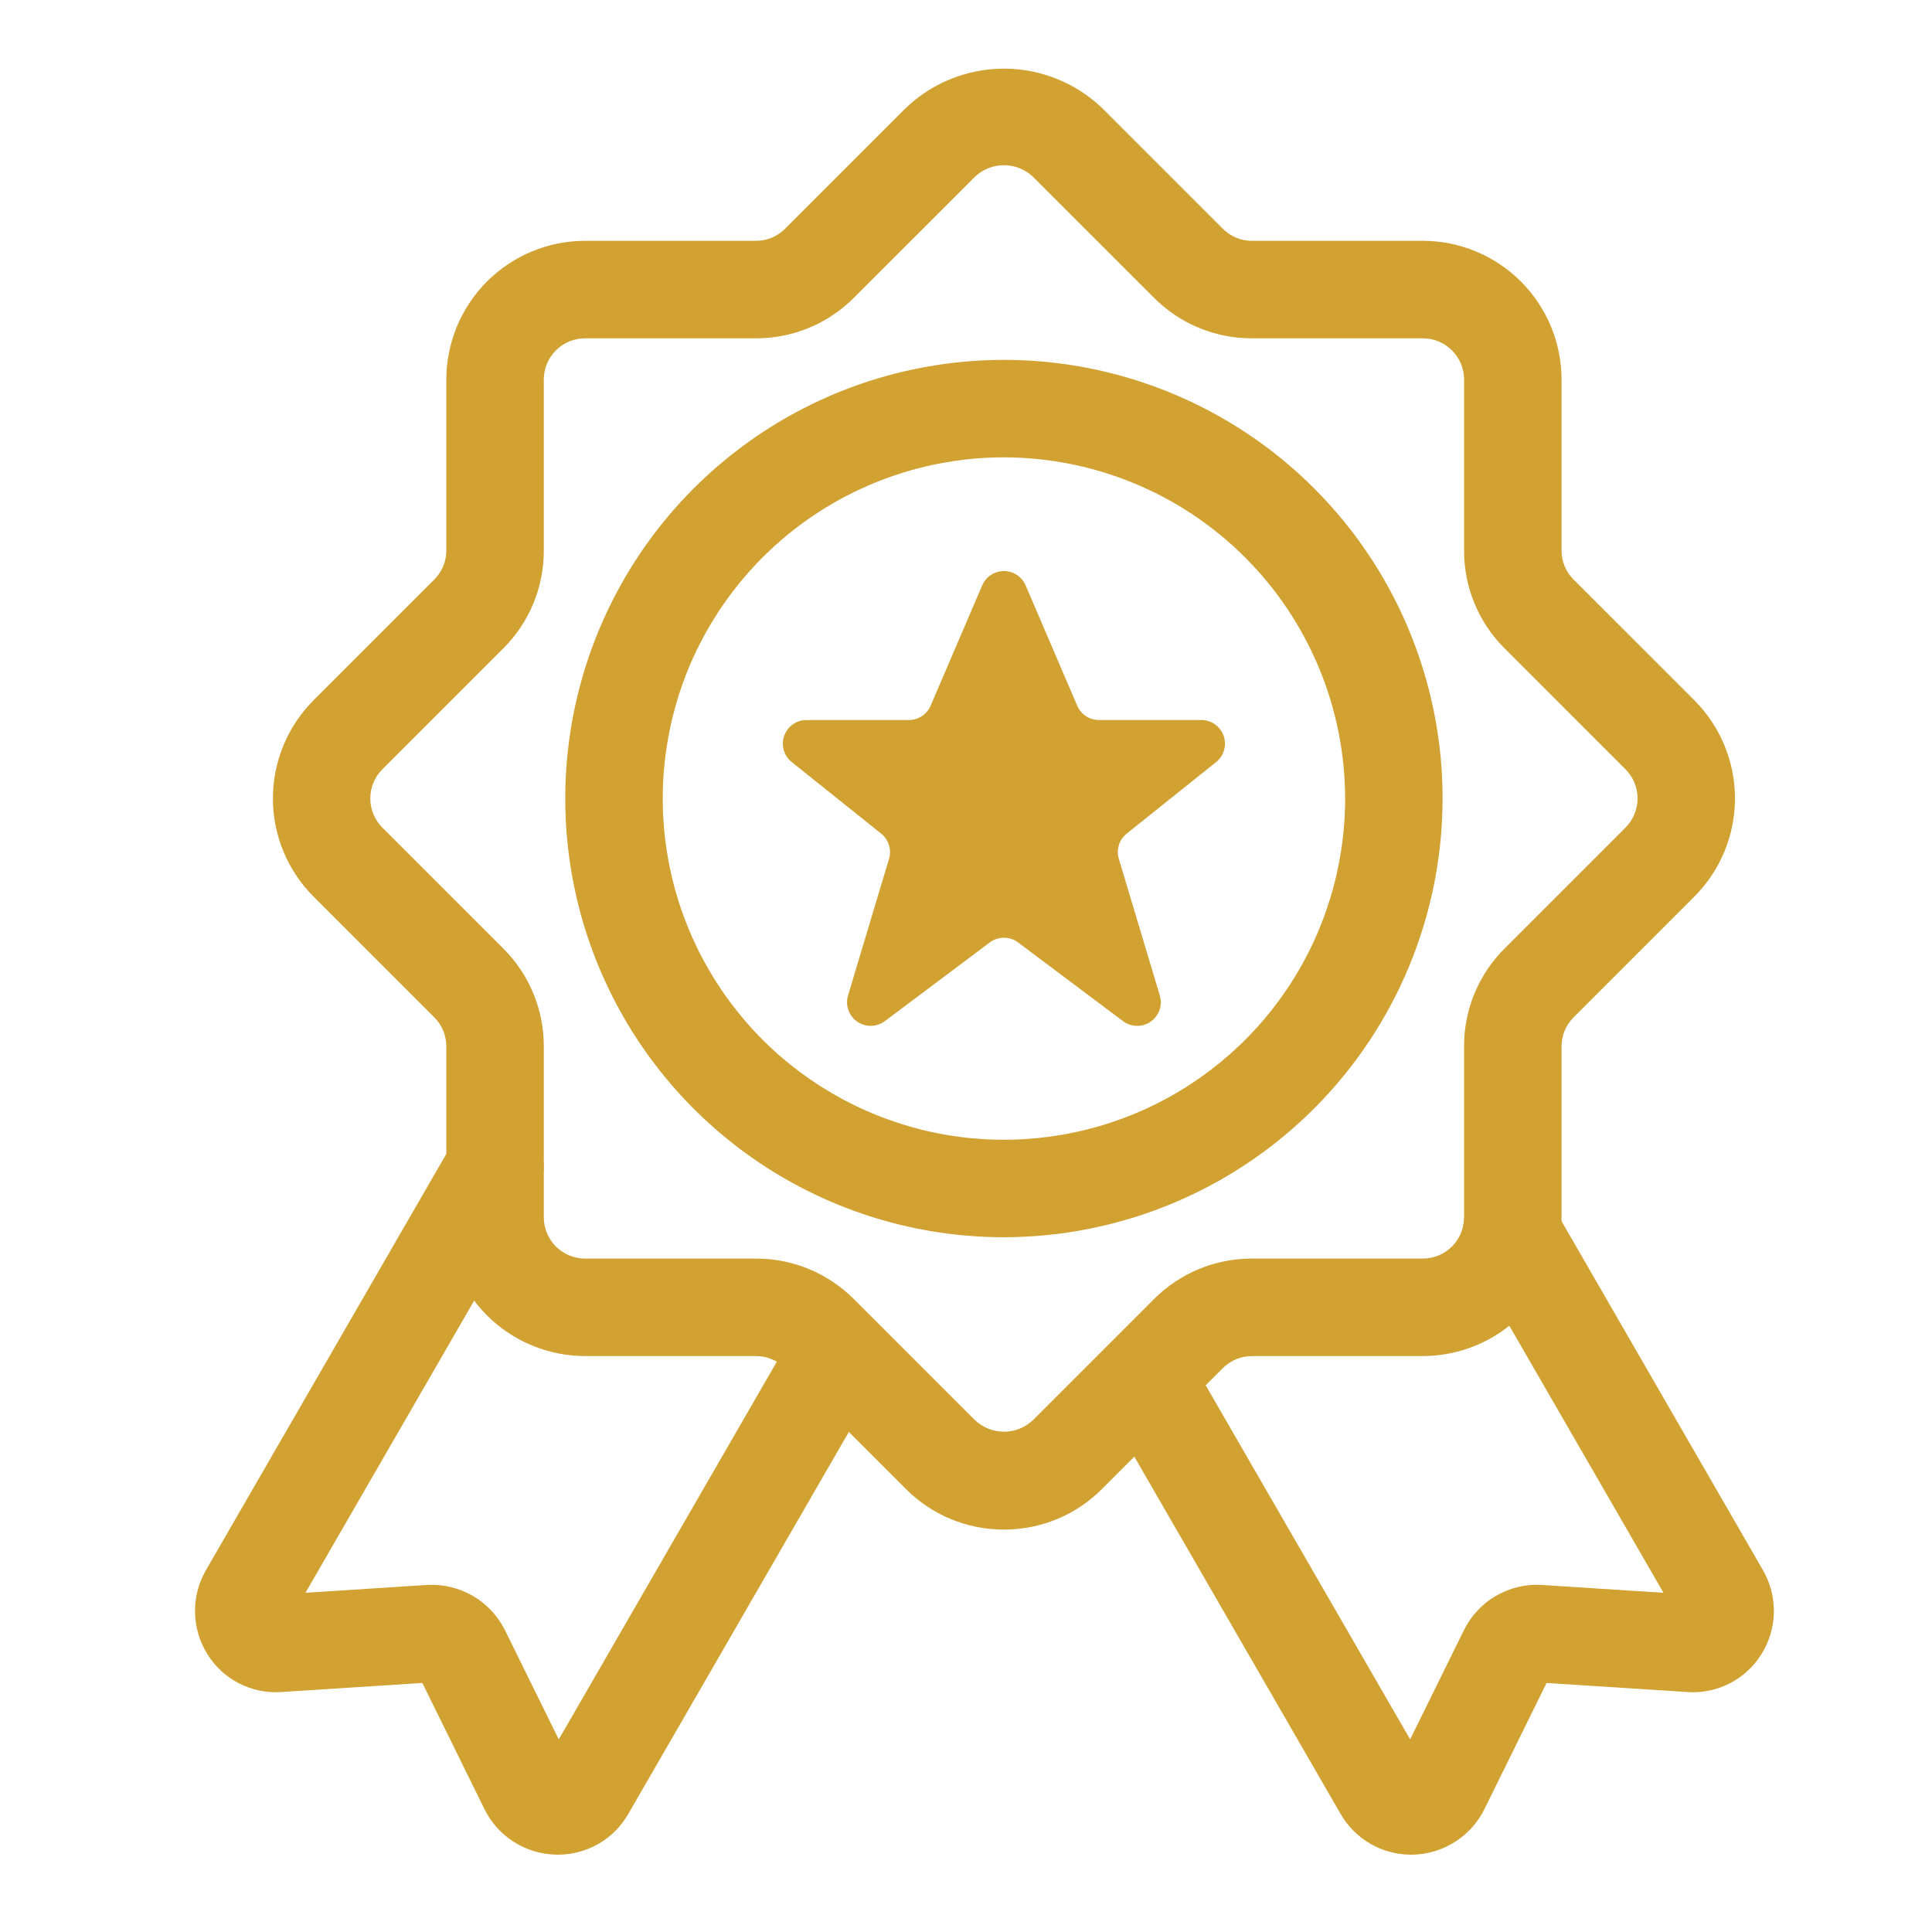 <svg width="51" height="51" viewBox="0 0 51 51" fill="none" xmlns="http://www.w3.org/2000/svg">
<path d="M26.502 40.377C26.02 40.378 25.544 40.284 25.1 40.1C24.655 39.916 24.252 39.646 23.913 39.305L20.723 36.115C20.622 36.014 20.503 35.934 20.37 35.879C20.238 35.824 20.097 35.796 19.954 35.797H15.443C14.472 35.795 13.541 35.409 12.855 34.723C12.169 34.036 11.783 33.106 11.782 32.135V27.625C11.782 27.482 11.755 27.34 11.7 27.208C11.645 27.076 11.565 26.956 11.463 26.855L8.274 23.665C7.589 22.978 7.204 22.047 7.204 21.077C7.204 20.107 7.589 19.176 8.274 18.488L11.463 15.299C11.565 15.198 11.645 15.078 11.7 14.946C11.755 14.814 11.782 14.672 11.782 14.529V10.019C11.783 9.048 12.169 8.118 12.855 7.431C13.541 6.745 14.472 6.358 15.443 6.357H19.954C20.097 6.358 20.238 6.33 20.37 6.275C20.503 6.22 20.622 6.14 20.723 6.039L23.913 2.849C24.61 2.184 25.538 1.812 26.502 1.812C27.465 1.812 28.392 2.184 29.09 2.849L32.28 6.039C32.381 6.14 32.501 6.22 32.633 6.275C32.764 6.33 32.906 6.358 33.049 6.357H37.56C38.531 6.358 39.462 6.745 40.148 7.431C40.834 8.118 41.22 9.048 41.221 10.019V14.529C41.221 14.672 41.248 14.814 41.303 14.946C41.358 15.078 41.438 15.198 41.539 15.299L44.729 18.488C45.414 19.176 45.799 20.107 45.799 21.077C45.799 22.047 45.414 22.978 44.729 23.665L41.539 26.855C41.438 26.956 41.358 27.076 41.303 27.208C41.248 27.34 41.221 27.482 41.221 27.625V32.135C41.22 33.106 40.834 34.036 40.148 34.723C39.462 35.409 38.531 35.795 37.56 35.797H33.049C32.906 35.796 32.764 35.824 32.633 35.879C32.501 35.934 32.381 36.014 32.28 36.115L29.09 39.305C28.751 39.646 28.348 39.916 27.903 40.1C27.459 40.284 26.982 40.378 26.502 40.377ZM15.443 8.931C15.154 8.931 14.878 9.046 14.674 9.25C14.47 9.454 14.355 9.73 14.355 10.019V14.529C14.357 15.01 14.263 15.486 14.079 15.931C13.895 16.375 13.624 16.779 13.283 17.118L10.093 20.308C9.889 20.512 9.775 20.789 9.775 21.077C9.775 21.365 9.889 21.642 10.093 21.846L13.283 25.036C13.624 25.375 13.895 25.779 14.079 26.223C14.263 26.667 14.357 27.144 14.355 27.625V32.135C14.355 32.423 14.47 32.7 14.674 32.904C14.878 33.108 15.154 33.223 15.443 33.223H19.954C20.435 33.222 20.912 33.316 21.356 33.5C21.8 33.684 22.203 33.955 22.543 34.295L25.733 37.485C25.94 37.683 26.215 37.793 26.502 37.793C26.788 37.793 27.063 37.683 27.27 37.485L30.46 34.295C30.799 33.955 31.203 33.684 31.647 33.5C32.092 33.316 32.568 33.222 33.049 33.223H37.56C37.849 33.223 38.125 33.108 38.329 32.904C38.533 32.7 38.648 32.423 38.648 32.135V27.625C38.646 27.144 38.74 26.667 38.924 26.223C39.108 25.779 39.379 25.375 39.72 25.036L42.91 21.846C43.113 21.642 43.228 21.365 43.228 21.077C43.228 20.789 43.113 20.512 42.91 20.308L39.72 17.118C39.379 16.779 39.108 16.375 38.924 15.931C38.74 15.486 38.646 15.01 38.648 14.529V10.019C38.648 9.73 38.533 9.454 38.329 9.25C38.125 9.046 37.849 8.931 37.56 8.931H33.049C32.568 8.932 32.092 8.838 31.647 8.654C31.203 8.47 30.799 8.199 30.46 7.858L27.27 4.669C27.063 4.471 26.788 4.361 26.502 4.361C26.215 4.361 25.94 4.471 25.733 4.669L22.543 7.858C22.203 8.199 21.8 8.47 21.356 8.654C20.912 8.838 20.435 8.932 19.954 8.931H15.443Z" fill="#D1A132"/>
<path d="M25.928 15.452L24.566 18.629C24.518 18.741 24.439 18.837 24.337 18.904C24.235 18.971 24.116 19.007 23.994 19.007H21.289C21.16 19.007 21.034 19.047 20.929 19.122C20.823 19.197 20.744 19.302 20.701 19.424C20.658 19.546 20.655 19.678 20.69 19.802C20.726 19.926 20.799 20.037 20.9 20.117L23.261 22.006C23.358 22.083 23.429 22.188 23.466 22.307C23.503 22.425 23.504 22.552 23.468 22.671L22.386 26.278C22.349 26.404 22.351 26.538 22.395 26.662C22.438 26.786 22.519 26.893 22.627 26.968C22.734 27.043 22.863 27.082 22.994 27.08C23.125 27.078 23.252 27.035 23.357 26.956L26.127 24.878C26.235 24.797 26.366 24.754 26.501 24.754C26.636 24.754 26.767 24.797 26.875 24.878L29.645 26.956C29.75 27.035 29.877 27.078 30.008 27.08C30.139 27.083 30.268 27.043 30.376 26.968C30.483 26.893 30.564 26.786 30.608 26.662C30.651 26.538 30.654 26.404 30.616 26.278L29.534 22.671C29.498 22.552 29.499 22.425 29.536 22.307C29.573 22.188 29.644 22.083 29.741 22.006L32.102 20.117C32.203 20.037 32.276 19.927 32.312 19.802C32.347 19.678 32.344 19.546 32.301 19.424C32.258 19.302 32.179 19.197 32.073 19.122C31.968 19.047 31.842 19.007 31.713 19.007H29.009C28.887 19.007 28.767 18.971 28.665 18.904C28.564 18.837 28.484 18.742 28.436 18.629L27.074 15.452C27.026 15.34 26.946 15.244 26.844 15.177C26.742 15.11 26.623 15.074 26.501 15.074C26.379 15.074 26.26 15.11 26.158 15.177C26.056 15.244 25.976 15.34 25.928 15.452Z" fill="#D1A132"/>
<path d="M14.725 48.959L14.667 48.958C14.276 48.948 13.895 48.832 13.565 48.622C13.235 48.412 12.968 48.117 12.794 47.767L11.149 44.426L7.421 44.665C7.038 44.691 6.656 44.613 6.314 44.439C5.972 44.265 5.684 44.001 5.481 43.676C5.272 43.346 5.157 42.964 5.148 42.573C5.139 42.181 5.238 41.795 5.432 41.456L11.954 30.162C12.125 29.867 12.406 29.651 12.736 29.563C13.065 29.475 13.416 29.521 13.711 29.692C14.007 29.863 14.222 30.143 14.311 30.473C14.399 30.802 14.353 31.153 14.182 31.449L8.064 42.045L11.271 41.839C11.691 41.815 12.11 41.913 12.475 42.124C12.84 42.334 13.135 42.647 13.325 43.023L14.75 45.916L21.013 35.068C21.097 34.922 21.21 34.794 21.344 34.691C21.478 34.588 21.631 34.512 21.794 34.468C21.957 34.425 22.128 34.413 22.295 34.436C22.463 34.458 22.624 34.512 22.771 34.597C22.917 34.681 23.045 34.794 23.148 34.928C23.251 35.062 23.326 35.215 23.37 35.379C23.414 35.542 23.425 35.712 23.403 35.88C23.381 36.047 23.326 36.209 23.241 36.355L16.585 47.884C16.397 48.211 16.127 48.483 15.8 48.672C15.473 48.861 15.103 48.959 14.725 48.959Z" fill="#D1A132"/>
<path d="M37.249 48.959C36.871 48.959 36.499 48.859 36.172 48.67C35.845 48.48 35.574 48.207 35.386 47.879L29.11 37.008C29.026 36.861 28.971 36.7 28.949 36.532C28.926 36.365 28.938 36.194 28.981 36.031C29.025 35.868 29.1 35.715 29.203 35.581C29.306 35.447 29.434 35.334 29.581 35.249C29.727 35.165 29.889 35.11 30.056 35.088C30.224 35.066 30.394 35.077 30.557 35.121C30.721 35.165 30.873 35.24 31.008 35.343C31.142 35.446 31.254 35.575 31.338 35.721L37.224 45.915L38.643 43.035C38.829 42.657 39.121 42.342 39.485 42.129C39.848 41.916 40.266 41.815 40.687 41.838L43.912 42.046L38.785 33.164C38.616 32.869 38.571 32.519 38.66 32.19C38.748 31.861 38.964 31.581 39.258 31.411C39.553 31.241 39.904 31.194 40.233 31.282C40.562 31.369 40.842 31.583 41.014 31.878L46.539 41.451C46.734 41.789 46.833 42.175 46.826 42.566C46.818 42.957 46.704 43.339 46.495 43.67C46.289 44 45.996 44.268 45.648 44.443C45.3 44.618 44.91 44.695 44.522 44.664L40.826 44.426L39.184 47.758C39.01 48.11 38.743 48.407 38.413 48.618C38.083 48.83 37.701 48.947 37.309 48.958L37.249 48.959Z" fill="#D1A132"/>
<path d="M26.501 32.66C24.211 32.66 21.972 31.981 20.068 30.709C18.164 29.436 16.679 27.628 15.803 25.512C14.926 23.396 14.697 21.067 15.144 18.821C15.591 16.575 16.694 14.511 18.313 12.892C19.933 11.272 21.996 10.169 24.242 9.723C26.489 9.276 28.817 9.505 30.933 10.382C33.049 11.258 34.857 12.742 36.13 14.646C37.402 16.551 38.081 18.79 38.081 21.08C38.078 24.15 36.857 27.094 34.686 29.265C32.515 31.435 29.572 32.657 26.501 32.66ZM26.501 12.073C24.72 12.073 22.979 12.602 21.498 13.591C20.016 14.581 18.862 15.988 18.18 17.633C17.499 19.279 17.32 21.09 17.668 22.837C18.015 24.584 18.873 26.189 20.133 27.449C21.392 28.708 22.997 29.566 24.744 29.914C26.491 30.261 28.302 30.083 29.948 29.401C31.594 28.719 33.001 27.565 33.99 26.084C34.98 24.603 35.508 22.861 35.508 21.08C35.505 18.692 34.556 16.403 32.867 14.714C31.179 13.026 28.889 12.076 26.501 12.073Z" fill="#D1A132"/>
</svg>
